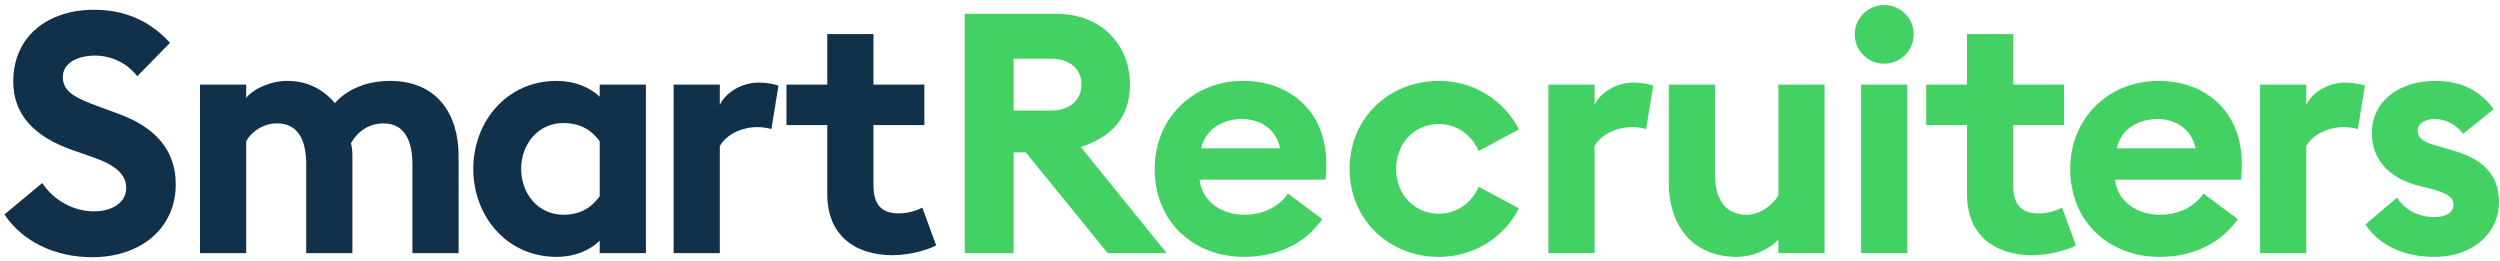 <svg width="316" height="33" viewBox="0 0 316 33" fill="none" xmlns="http://www.w3.org/2000/svg">
<path d="M0.567 27.1L5.34 23.137C6.831 25.395 9.388 26.716 11.86 26.716C14.289 26.716 15.95 25.523 15.95 23.776C15.95 22.071 14.672 20.878 11.689 19.856L9.132 18.961C4.275 17.256 1.675 14.444 1.675 10.31C1.675 4.6 6.022 1.234 11.902 1.234C15.61 1.234 18.848 2.512 21.49 5.41L17.357 9.629C15.95 7.882 14.033 7.029 11.988 7.029C9.899 7.029 7.939 7.924 7.939 9.714C7.939 11.546 9.388 12.356 12.584 13.506L15.013 14.401C19.445 16.02 22.257 18.833 22.214 23.392C22.172 28.804 17.868 32.511 11.647 32.511C6.831 32.511 2.741 30.423 0.567 27.1Z" fill="#11314A"/>
<path d="M52.129 32V20.75C52.129 17.81 51.148 15.594 48.464 15.594C46.717 15.594 45.183 16.574 44.373 18.108C44.501 18.705 44.544 19.131 44.544 19.728V32H38.706V20.75C38.706 17.81 37.726 15.594 35.041 15.594C33.379 15.594 31.845 16.532 31.121 17.853V32H25.283V10.694H31.121V12.356C32.229 11.078 34.359 10.225 36.319 10.225C38.834 10.225 40.879 11.29 42.328 13.038C43.649 11.504 46.078 10.225 49.274 10.225C55.282 10.225 57.967 14.444 57.967 19.728V32H52.129Z" fill="#11314A"/>
<path d="M75.803 30.423C74.567 31.659 72.65 32.469 70.349 32.469C64.042 32.469 59.823 27.313 59.823 21.347C59.823 15.381 64.042 10.225 70.349 10.225C72.65 10.225 74.567 11.035 75.803 12.228V10.694H81.641V32H75.803V30.423ZM65.874 21.347C65.874 24.5 68.048 27.142 71.201 27.142C73.459 27.142 74.823 26.162 75.803 24.799V17.853C74.823 16.532 73.459 15.552 71.201 15.552C68.048 15.552 65.874 18.194 65.874 21.347Z" fill="#11314A"/>
<path d="M85.148 32V10.694H90.986V13.251C91.71 11.717 93.713 10.438 95.929 10.438C96.994 10.438 97.932 10.651 98.4 10.822L97.506 16.319C97.25 16.233 96.568 16.063 95.716 16.063C94.097 16.063 92.009 16.745 90.986 18.449V32H85.148Z" fill="#11314A"/>
<path d="M118.331 31.02C117.308 31.574 115.007 32.256 112.834 32.256C108.061 32.256 104.567 29.742 104.567 24.543V15.807H99.411V10.694H104.567V4.302H110.405V10.694H116.84V15.807H110.405V23.392C110.405 25.992 111.513 26.972 113.644 26.972C114.794 26.972 115.945 26.588 116.584 26.247L118.331 31.02Z" fill="#11314A"/>
<path d="M121.947 32V1.745H133.538C139.205 1.745 142.827 5.666 142.827 10.694C142.827 14.742 140.612 17.299 136.606 18.577L147.472 32H140.015L129.66 19.259H128.126V32H121.947ZM128.126 13.975H132.814C135.115 13.975 136.691 12.739 136.691 10.694C136.691 8.606 135.115 7.413 132.814 7.413H128.126V13.975Z" fill="#42D162"/>
<path d="M145.954 21.347C145.954 15.04 150.684 10.225 157.161 10.225C162.743 10.225 167.643 13.805 167.643 20.708C167.643 21.219 167.643 21.816 167.558 22.711H151.621C151.962 25.566 154.476 27.142 157.289 27.142C159.931 27.142 161.848 25.907 162.786 24.458L167.132 27.696C165.172 30.551 161.72 32.469 157.246 32.469C150.897 32.469 145.954 28.08 145.954 21.347ZM156.99 15.04C154.817 15.04 152.388 16.148 151.834 18.748H161.806C161.294 16.233 159.164 15.04 156.99 15.04Z" fill="#42D162"/>
<path d="M191.98 26.333C190.148 29.997 186.313 32.469 181.881 32.469C175.575 32.469 170.589 27.782 170.589 21.347C170.589 14.913 175.575 10.225 181.881 10.225C186.313 10.225 190.148 12.697 191.98 16.361L186.91 19.089C186.057 17.128 184.225 15.68 181.881 15.68C178.813 15.68 176.47 18.066 176.47 21.347C176.47 24.628 178.813 27.014 181.881 27.014C184.225 27.014 186.057 25.566 186.91 23.605L191.98 26.333Z" fill="#42D162"/>
<path d="M195.714 32V10.694H201.552V13.251C202.276 11.717 204.279 10.438 206.495 10.438C207.56 10.438 208.498 10.651 208.966 10.822L208.071 16.319C207.816 16.233 207.134 16.063 206.282 16.063C204.663 16.063 202.575 16.745 201.552 18.449V32H195.714Z" fill="#42D162"/>
<path d="M230.624 10.694V32H224.786V30.296C223.423 31.702 221.335 32.469 219.545 32.469C214.091 32.469 210.937 28.719 210.937 23.052V10.694H216.775V22.071C216.775 25.097 218.011 27.142 220.781 27.142C222.272 27.142 223.849 26.205 224.786 24.713V10.694H230.624Z" fill="#42D162"/>
<path d="M241.892 4.345C241.892 6.39 240.23 8.052 238.142 8.052C236.139 8.052 234.435 6.39 234.435 4.345C234.435 2.299 236.139 0.637 238.142 0.637C240.23 0.637 241.892 2.299 241.892 4.345ZM235.244 32V10.694H241.082V32H235.244Z" fill="#42D162"/>
<path d="M262.392 31.02C261.369 31.574 259.068 32.256 256.895 32.256C252.122 32.256 248.628 29.742 248.628 24.543V15.807H243.472V10.694H248.628V4.302H254.466V10.694H260.901V15.807H254.466V23.392C254.466 25.992 255.574 26.972 257.705 26.972C258.855 26.972 260.006 26.588 260.645 26.247L262.392 31.02Z" fill="#42D162"/>
<path d="M261.675 21.347C261.675 15.04 266.405 10.225 272.882 10.225C278.464 10.225 283.364 13.805 283.364 20.708C283.364 21.219 283.364 21.816 283.279 22.711H267.342C267.683 25.566 270.197 27.142 273.01 27.142C275.651 27.142 277.569 25.907 278.507 24.458L282.853 27.696C280.893 30.551 277.441 32.469 272.967 32.469C266.618 32.469 261.675 28.08 261.675 21.347ZM272.711 15.04C270.538 15.04 268.109 16.148 267.555 18.748H277.526C277.015 16.233 274.884 15.04 272.711 15.04Z" fill="#42D162"/>
<path d="M285.673 32V10.694H291.511V13.251C292.236 11.717 294.239 10.438 296.454 10.438C297.52 10.438 298.457 10.651 298.926 10.822L298.031 16.319C297.775 16.233 297.094 16.063 296.241 16.063C294.622 16.063 292.534 16.745 291.511 18.449V32H285.673Z" fill="#42D162"/>
<path d="M315.867 25.523C315.867 29.656 312.33 32.469 307.77 32.469C304.02 32.469 300.824 31.148 298.992 28.378L302.998 24.969C303.935 26.546 305.725 27.441 307.77 27.441C308.963 27.441 310.114 26.972 310.114 25.907C310.114 25.012 309.603 24.5 307.259 23.861L305.682 23.478C301.762 22.455 299.717 19.941 299.802 16.66C299.887 12.739 303.296 10.225 307.813 10.225C311.051 10.225 313.566 11.461 315.185 13.805L311.35 16.915C310.37 15.68 309.134 15.04 307.728 15.04C306.705 15.04 305.597 15.509 305.597 16.489C305.597 17.128 305.895 17.853 307.685 18.322L309.688 18.918C313.523 19.941 315.867 21.816 315.867 25.523Z" fill="#42D162"/>
</svg>
